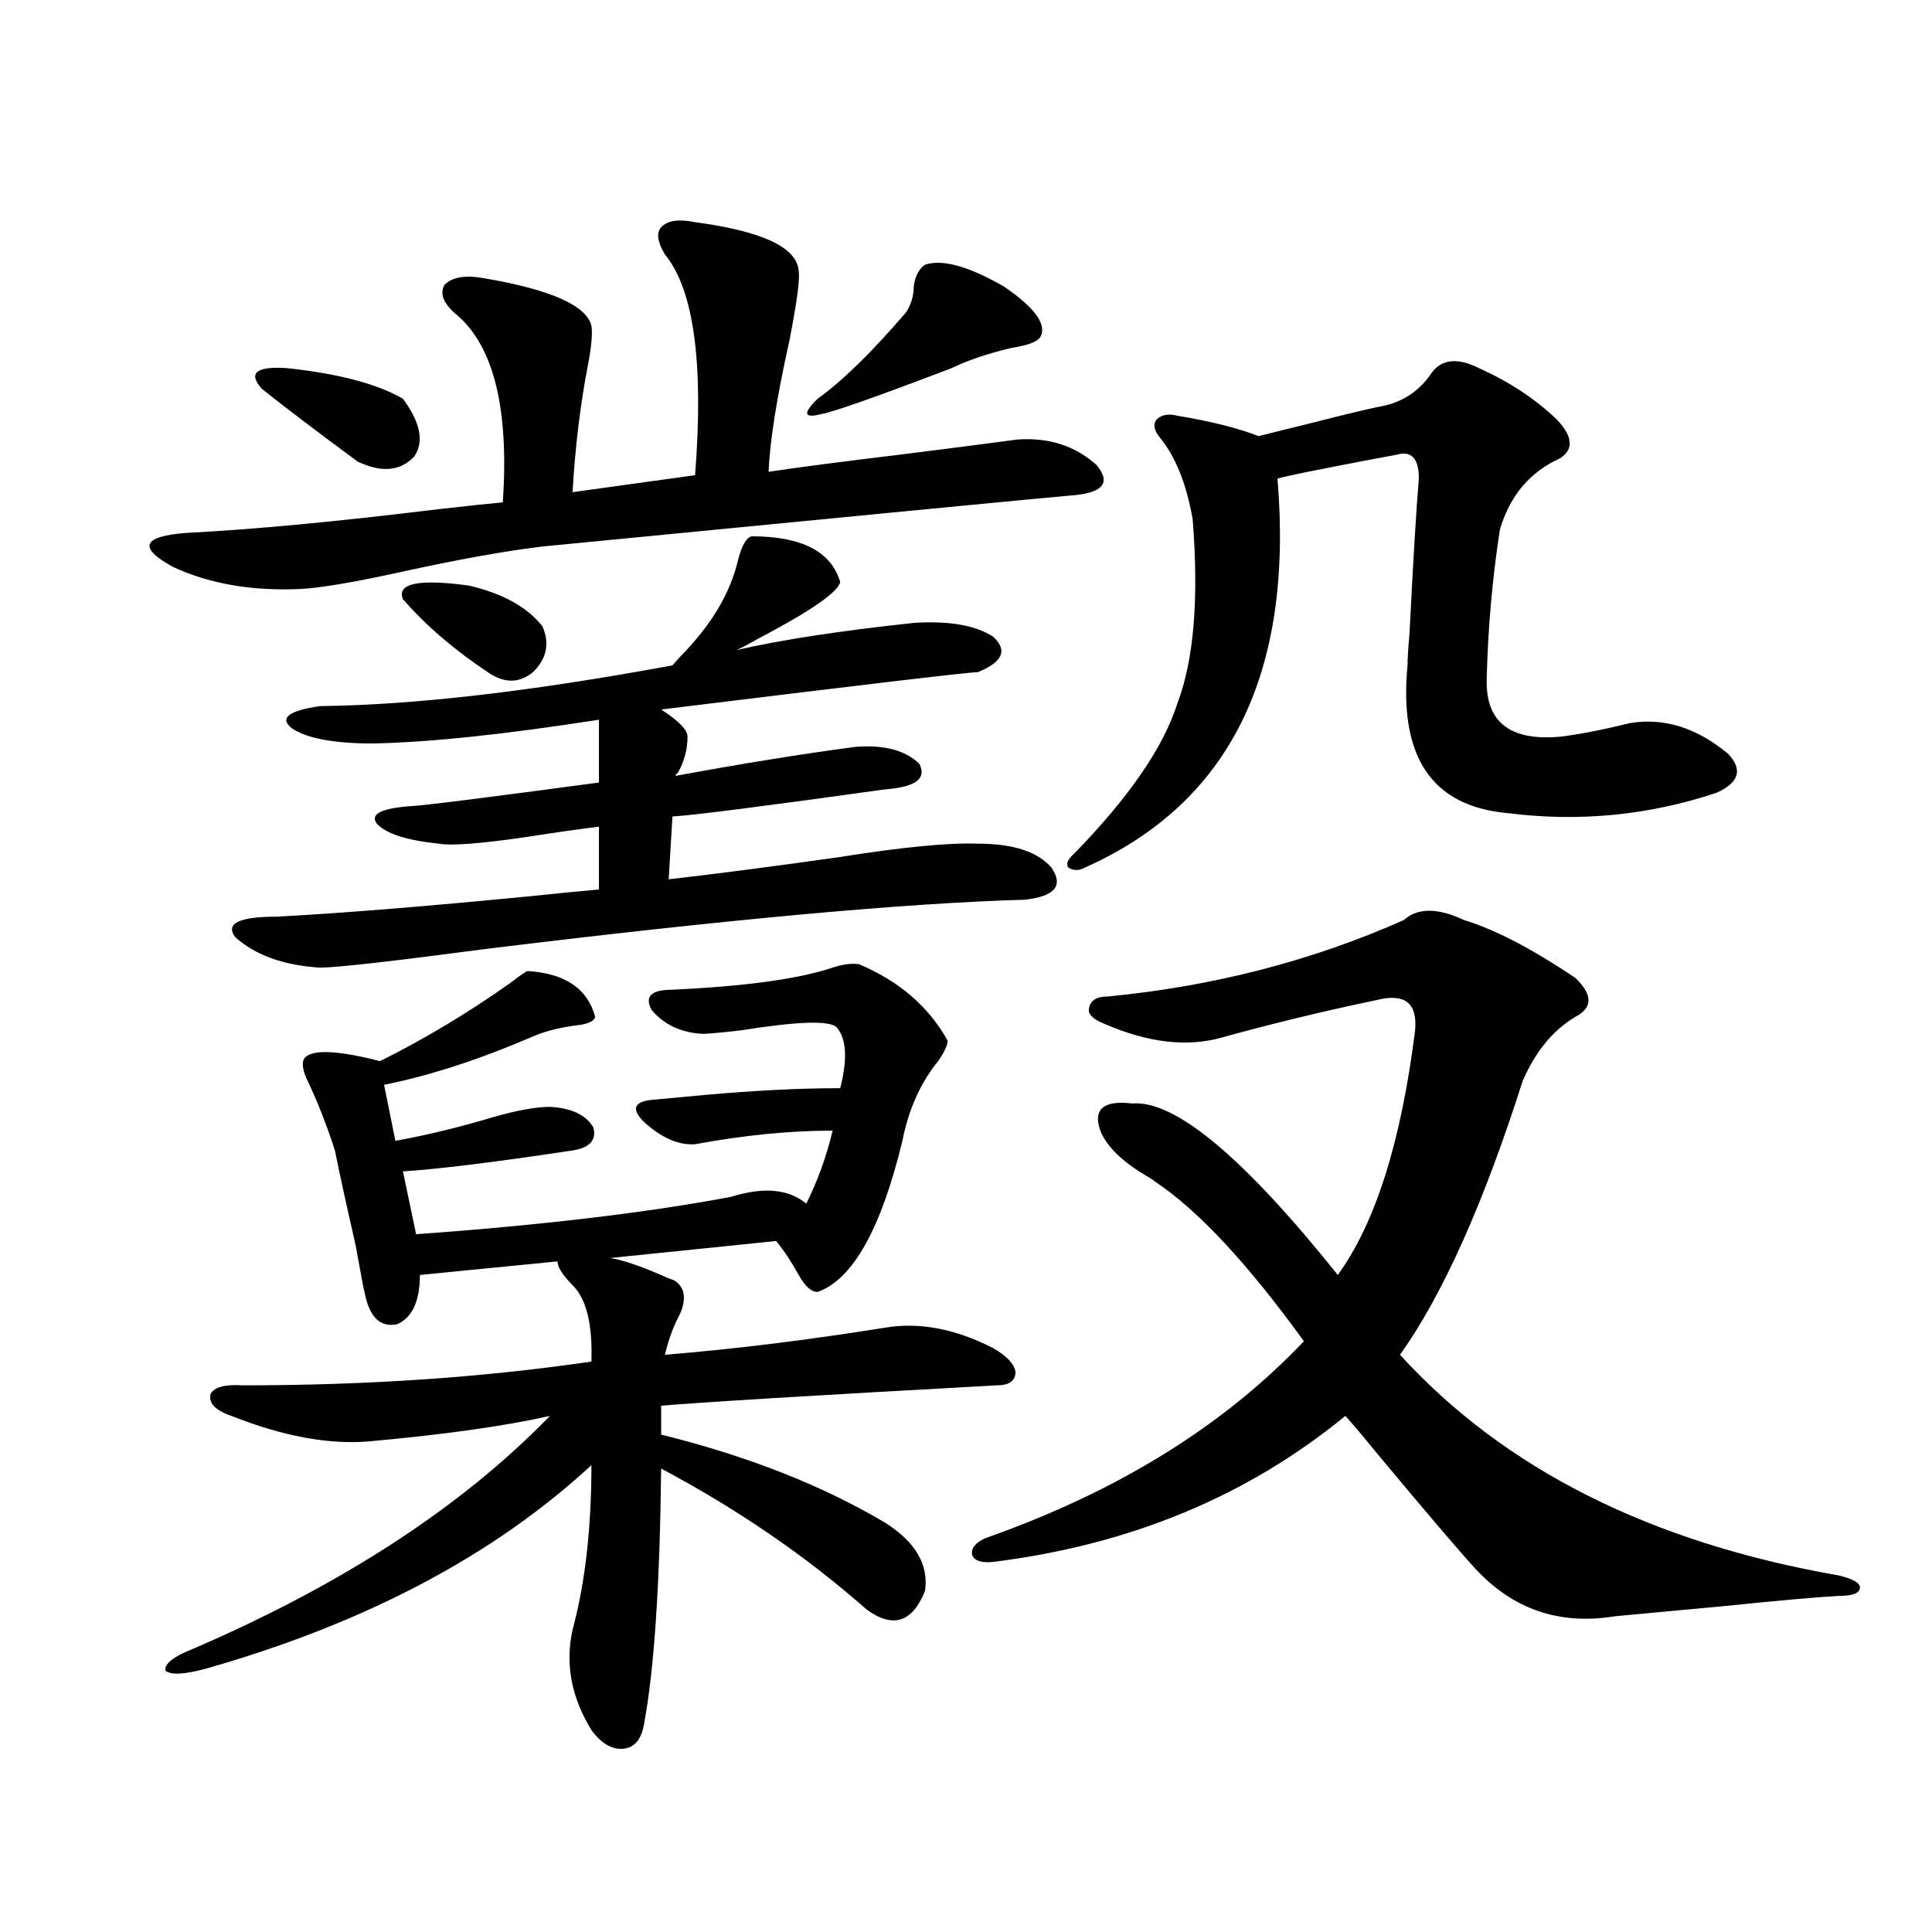 <?xml version="1.0" encoding="utf-8"?>
<!-- Generator: Adobe Illustrator 16.0.0, SVG Export Plug-In . SVG Version: 6.00 Build 0)  -->
<!DOCTYPE svg PUBLIC "-//W3C//DTD SVG 1.1//EN" "http://www.w3.org/Graphics/SVG/1.1/DTD/svg11.dtd">
<svg version="1.1" id="图层_1" xmlns="http://www.w3.org/2000/svg" xmlns:xlink="http://www.w3.org/1999/xlink" x="0px" y="0px"
	 width="1000px" height="1000px" viewBox="0 0 1000 1000" enable-background="new 0 0 1000 1000" xml:space="preserve">
<path d="M359.771,115c35.121,4.696,53.002,13.184,53.657,25.488c0.641,4.106-0.976,16.122-4.878,36.035
	c-6.509,29.306-10.091,51.855-10.731,67.676c15.609-2.335,38.048-5.273,67.315-8.789c27.957-3.516,48.444-6.152,61.462-7.91
	c16.25-1.167,29.908,3.228,40.975,13.184c7.805,9.38,3.247,14.653-13.658,15.82c-7.805,0.591-98.869,9.38-273.164,26.367
	c-19.512,2.349-43.901,6.743-73.169,13.184c-24.069,5.273-41.31,8.212-51.706,8.789c-25.365,1.181-47.483-2.637-66.34-11.426
	c-18.216-9.956-15.944-15.82,6.829-17.578c34.466-1.758,78.047-5.851,130.729-12.305c15.609-1.758,26.661-2.925,33.17-3.516
	c3.247-48.038-4.558-80.269-23.414-96.68c-7.164-5.851-9.436-11.124-6.829-15.82c3.902-4.093,10.731-5.273,20.487-3.516
	c34.466,5.864,53.002,14.063,55.608,24.609c0.641,4.106,0,11.138-1.951,21.094c-3.902,20.517-6.509,42.188-7.805,65.039
	l63.413-8.789c4.543-58.008-0.655-96.089-15.609-114.258c-3.902-6.44-4.558-11.124-1.951-14.063
	C345.458,114.121,351.312,113.242,359.771,115z M351.967,680.137c-3.262,5.864-5.854,12.896-7.805,21.094
	c35.762-2.925,73.81-7.608,114.144-14.063c17.561-2.925,36.097,0.591,55.608,10.547c7.149,4.106,11.052,8.212,11.707,12.305
	c0,4.696-3.262,7.031-9.756,7.031c-95.607,5.273-153.502,8.789-173.654,10.547v14.941c44.877,11.138,83.565,26.367,116.095,45.703
	c15.609,9.97,22.438,21.685,20.487,35.156c-6.509,16.397-16.585,19.624-30.243,9.668c-31.219-27.534-66.675-51.855-106.339-72.949
	c-0.655,59.766-3.582,103.711-8.78,131.836c-1.311,8.198-4.878,12.593-10.731,13.184c-5.854,0.577-11.387-2.637-16.585-9.668
	c-10.411-17.001-13.658-34.277-9.756-51.855c6.494-24.032,9.756-52.433,9.756-85.254c-50.73,46.884-117.405,82.026-199.995,105.469
	c-11.066,2.925-17.896,3.214-20.487,0.879c-0.655-3.516,4.223-7.333,14.634-11.426c77.392-33.398,138.854-73.526,184.386-120.41
	c-23.414,5.273-54.633,9.668-93.656,13.184c-20.822,1.758-44.557-2.637-71.218-13.184c-8.46-2.925-12.042-6.729-10.731-11.426
	c1.951-3.516,7.47-4.972,16.585-4.395c64.389,0,124.54-4.093,180.483-12.305c0.641-19.336-2.606-32.52-9.756-39.551
	c-5.213-5.273-7.805-9.366-7.805-12.305l-71.218,7.031c0,13.485-3.902,21.973-11.707,25.488c-8.46,1.758-13.993-3.214-16.585-14.941
	c-0.655-2.335-2.286-10.835-4.878-25.488c-5.213-22.852-8.78-39.249-10.731-49.219c-3.902-12.305-8.46-24.019-13.658-35.156
	c-3.262-6.44-3.902-10.835-1.951-13.184c3.902-4.093,15.609-3.804,35.121,0.879c1.951,0.591,3.247,0.879,3.902,0.879
	c23.414-11.714,45.853-25.187,67.315-40.43c4.543-3.516,7.47-5.562,8.78-6.152c19.512,1.181,31.219,9.091,35.121,23.73
	c-0.655,2.349-3.902,3.817-9.756,4.395c-9.115,1.181-16.92,3.228-23.414,6.152c-27.316,11.728-52.682,19.927-76.096,24.609
	l5.854,29.004c16.25-2.925,33.17-7.031,50.73-12.305c12.348-3.516,22.104-5.273,29.268-5.273
	c11.052,0.591,18.536,4.106,22.438,10.547c1.951,7.031-2.286,11.138-12.683,12.305c-39.023,5.864-67.65,9.38-85.852,10.547
	l6.829,32.52c65.029-4.683,119.342-11.124,162.923-19.336c16.905-5.273,29.908-4.093,39.023,3.516
	c5.854-11.714,10.396-24.308,13.658-37.793c-22.118,0-45.853,2.349-71.218,7.031c-8.46,0.591-17.24-3.214-26.341-11.426
	c-6.509-6.44-5.533-10.245,2.927-11.426c6.494-0.577,15.93-1.456,28.292-2.637c26.006-2.335,49.42-3.516,70.242-3.516
	c3.902-15.229,3.247-25.776-1.951-31.641c-3.902-3.516-20.487-2.925-49.755,1.758c-10.411,1.181-16.92,1.758-19.512,1.758
	c-11.066-0.577-19.847-4.683-26.341-12.305c-3.902-7.031-0.335-10.547,10.731-10.547c37.713-1.758,65.364-5.562,82.925-11.426
	c5.198-1.758,9.756-2.335,13.658-1.758c20.808,8.789,36.097,21.973,45.853,39.551c0,2.349-1.631,5.864-4.878,10.547
	c-9.115,11.138-15.289,24.911-18.536,41.309c-11.066,45.703-25.7,71.782-43.901,78.223c-3.262,0-6.509-2.925-9.756-8.789
	c-3.902-7.031-7.805-12.882-11.707-17.578l-85.852,8.789c7.149,1.181,17.226,4.696,30.243,10.547
	c1.951,0.591,3.247,1.181,3.902,1.758C354.559,666.953,355.214,672.528,351.967,680.137z M472.939,322.422
	c18.201-1.167,31.859,1.181,40.975,7.031c7.805,7.031,5.198,13.184-7.805,18.457c-4.558,0-59.19,6.454-163.898,19.336
	c9.101,5.864,13.658,10.547,13.658,14.063c0,6.454-1.631,12.606-4.878,18.457c-1.311,1.181-1.631,1.758-0.976,1.758
	c35.121-6.44,66.005-11.426,92.681-14.941c14.954-1.167,26.006,1.758,33.17,8.789c3.902,7.622-1.951,12.017-17.561,13.184
	c-63.093,8.789-99.845,13.485-110.241,14.063l-1.951,32.52c25.365-2.925,54.633-6.729,87.803-11.426
	c33.17-5.273,57.225-7.608,72.193-7.031c18.201,0,30.884,4.106,38.048,12.305c6.494,9.38,1.951,14.941-13.658,16.699
	c-61.797,1.758-154.798,10.259-279.018,25.488c-48.779,6.454-77.406,9.668-85.852,9.668c-18.871-1.167-33.505-6.44-43.901-15.82
	c-5.213-7.031,1.951-10.547,21.463-10.547c33.17-1.758,76.736-5.273,130.729-10.547c16.905-1.758,28.933-2.925,36.097-3.516v-32.52
	c-9.756,1.181-22.118,2.938-37.072,5.273c-24.069,3.516-39.358,4.696-45.853,3.516c-16.92-1.758-27.651-5.273-32.194-10.547
	c-3.262-4.683,2.271-7.608,16.585-8.789c4.543,0,37.393-4.093,98.534-12.305v-32.52c-48.779,7.622-87.803,11.728-117.07,12.305
	c-20.167,0-34.146-2.637-41.95-7.91c-6.509-5.273-1.631-9.077,14.634-11.426c48.779-0.577,109.586-7.608,182.435-21.094l3.902-4.395
	c16.25-16.397,26.341-33.398,30.243-50.977c1.951-7.031,4.223-10.835,6.829-11.426c26.006,0,41.295,7.91,45.853,23.73
	c-1.311,5.273-15.289,14.941-41.95,29.004c-5.213,2.938-9.115,4.985-11.707,6.152C403.993,331.211,434.557,326.528,472.939,322.422z
	 M135.387,201.133c-7.164-8.198-2.606-11.714,13.658-10.547c26.661,2.938,46.493,8.212,59.511,15.82
	c9.101,12.305,11.052,22.274,5.854,29.883c-7.164,7.622-16.92,8.501-29.268,2.637C163.679,223.105,147.094,210.513,135.387,201.133z
	 M208.556,310.117c-3.262-8.198,8.125-10.547,34.146-7.031c17.561,4.106,30.243,11.138,38.048,21.094
	c3.902,8.789,2.271,16.699-4.878,23.73c-7.164,5.864-14.969,5.864-23.414,0C234.896,336.196,220.263,323.603,208.556,310.117z
	 M478.793,136.973c9.101-2.925,22.759,0.879,40.975,11.426c16.25,11.138,22.438,19.927,18.536,26.367
	c-1.951,2.349-6.829,4.106-14.634,5.273c-12.362,2.938-22.773,6.454-31.219,10.547c-38.383,14.653-60.821,22.563-67.315,23.73
	c-9.115,2.349-9.756-0.288-1.951-7.91c13.003-9.366,28.292-24.308,45.853-44.824c2.592-4.093,3.902-8.487,3.902-13.184
	C473.58,143.125,475.531,139.321,478.793,136.973z M757.811,476.23c15.609,4.696,34.786,14.653,57.56,29.883
	c9.101,8.789,9.101,15.532,0,20.215c-11.707,7.031-20.822,18.169-27.316,33.398c-20.167,63.281-41.31,110.454-63.413,141.504
	c53.978,59.188,129.753,97.271,227.312,114.258c7.149,1.758,10.731,3.804,10.731,6.152c0,2.925-3.582,4.395-10.731,4.395
	c-11.066,0.577-30.898,2.335-59.511,5.273c-24.725,2.335-43.581,4.093-56.584,5.273c-28.627,4.683-52.682-3.516-72.193-24.609
	c-9.115-9.956-26.341-30.171-51.706-60.645c-7.164-8.789-12.362-14.941-15.609-18.457c-50.73,41.61-111.552,66.797-182.435,75.586
	c-5.854,0.591-9.436-0.577-10.731-3.516c-0.655-3.516,1.616-6.44,6.829-8.789c68.291-24.019,123.244-58.008,164.874-101.953
	c-29.268-40.43-54.968-67.964-77.071-82.617c-0.655-0.577-1.951-1.456-3.902-2.637c-13.018-7.608-21.143-15.519-24.39-23.73
	c-3.902-11.124,1.616-15.82,16.585-14.063c22.104-1.758,57.56,27.837,106.339,88.77c19.512-26.944,32.835-69.132,39.999-126.563
	c1.296-14.063-5.213-19.336-19.512-15.82c-27.972,5.864-54.633,12.305-79.998,19.336c-18.216,5.273-38.703,2.938-61.462-7.031
	c-5.854-2.335-8.46-4.972-7.805-7.91c0.641-4.093,3.902-6.152,9.756-6.152c54.633-5.273,105.684-18.457,153.167-39.551
	C733.741,469.79,744.152,469.79,757.811,476.23z M740.25,194.102c5.198-8.198,13.658-9.366,25.365-3.516
	c15.609,7.031,28.933,15.82,39.999,26.367c8.445,8.789,9.101,15.532,1.951,20.215c-15.609,7.031-26.021,19.336-31.219,36.914
	c-3.902,25.2-6.188,50.977-6.829,77.344c-0.655,22.274,12.027,32.231,38.048,29.883c9.756-1.167,21.783-3.516,36.097-7.031
	c17.561-2.925,34.466,2.349,50.73,15.82c7.805,8.212,5.854,14.941-5.854,20.215c-35.121,11.728-71.218,15.243-108.29,10.547
	c-39.023-3.516-56.264-29.004-51.706-76.465c0-3.516,0.32-8.789,0.976-15.82c1.951-38.672,3.567-65.616,4.878-80.859
	c0-10.547-3.902-14.64-11.707-12.305c-9.756,1.758-25.045,4.696-45.853,8.789c-8.46,1.758-13.658,2.938-15.609,3.516
	c8.445,100.786-24.725,167.871-99.51,201.27c-3.262,1.758-6.188,1.758-8.78,0c-1.311-1.758-0.335-4.093,2.927-7.031
	c28.612-29.292,46.493-55.371,53.657-78.223c8.445-22.261,11.052-53.901,7.805-94.922c-3.262-18.745-9.115-33.097-17.561-43.066
	c-2.606-3.516-2.927-6.44-0.976-8.789c2.592-2.335,6.174-2.925,10.731-1.758c17.561,2.938,31.539,6.454,41.95,10.547
	c4.543-1.167,13.979-3.516,28.292-7.031c18.201-4.683,30.563-7.608,37.072-8.789C726.592,207.587,734.396,202.313,740.25,194.102z"
	/>
</svg>
